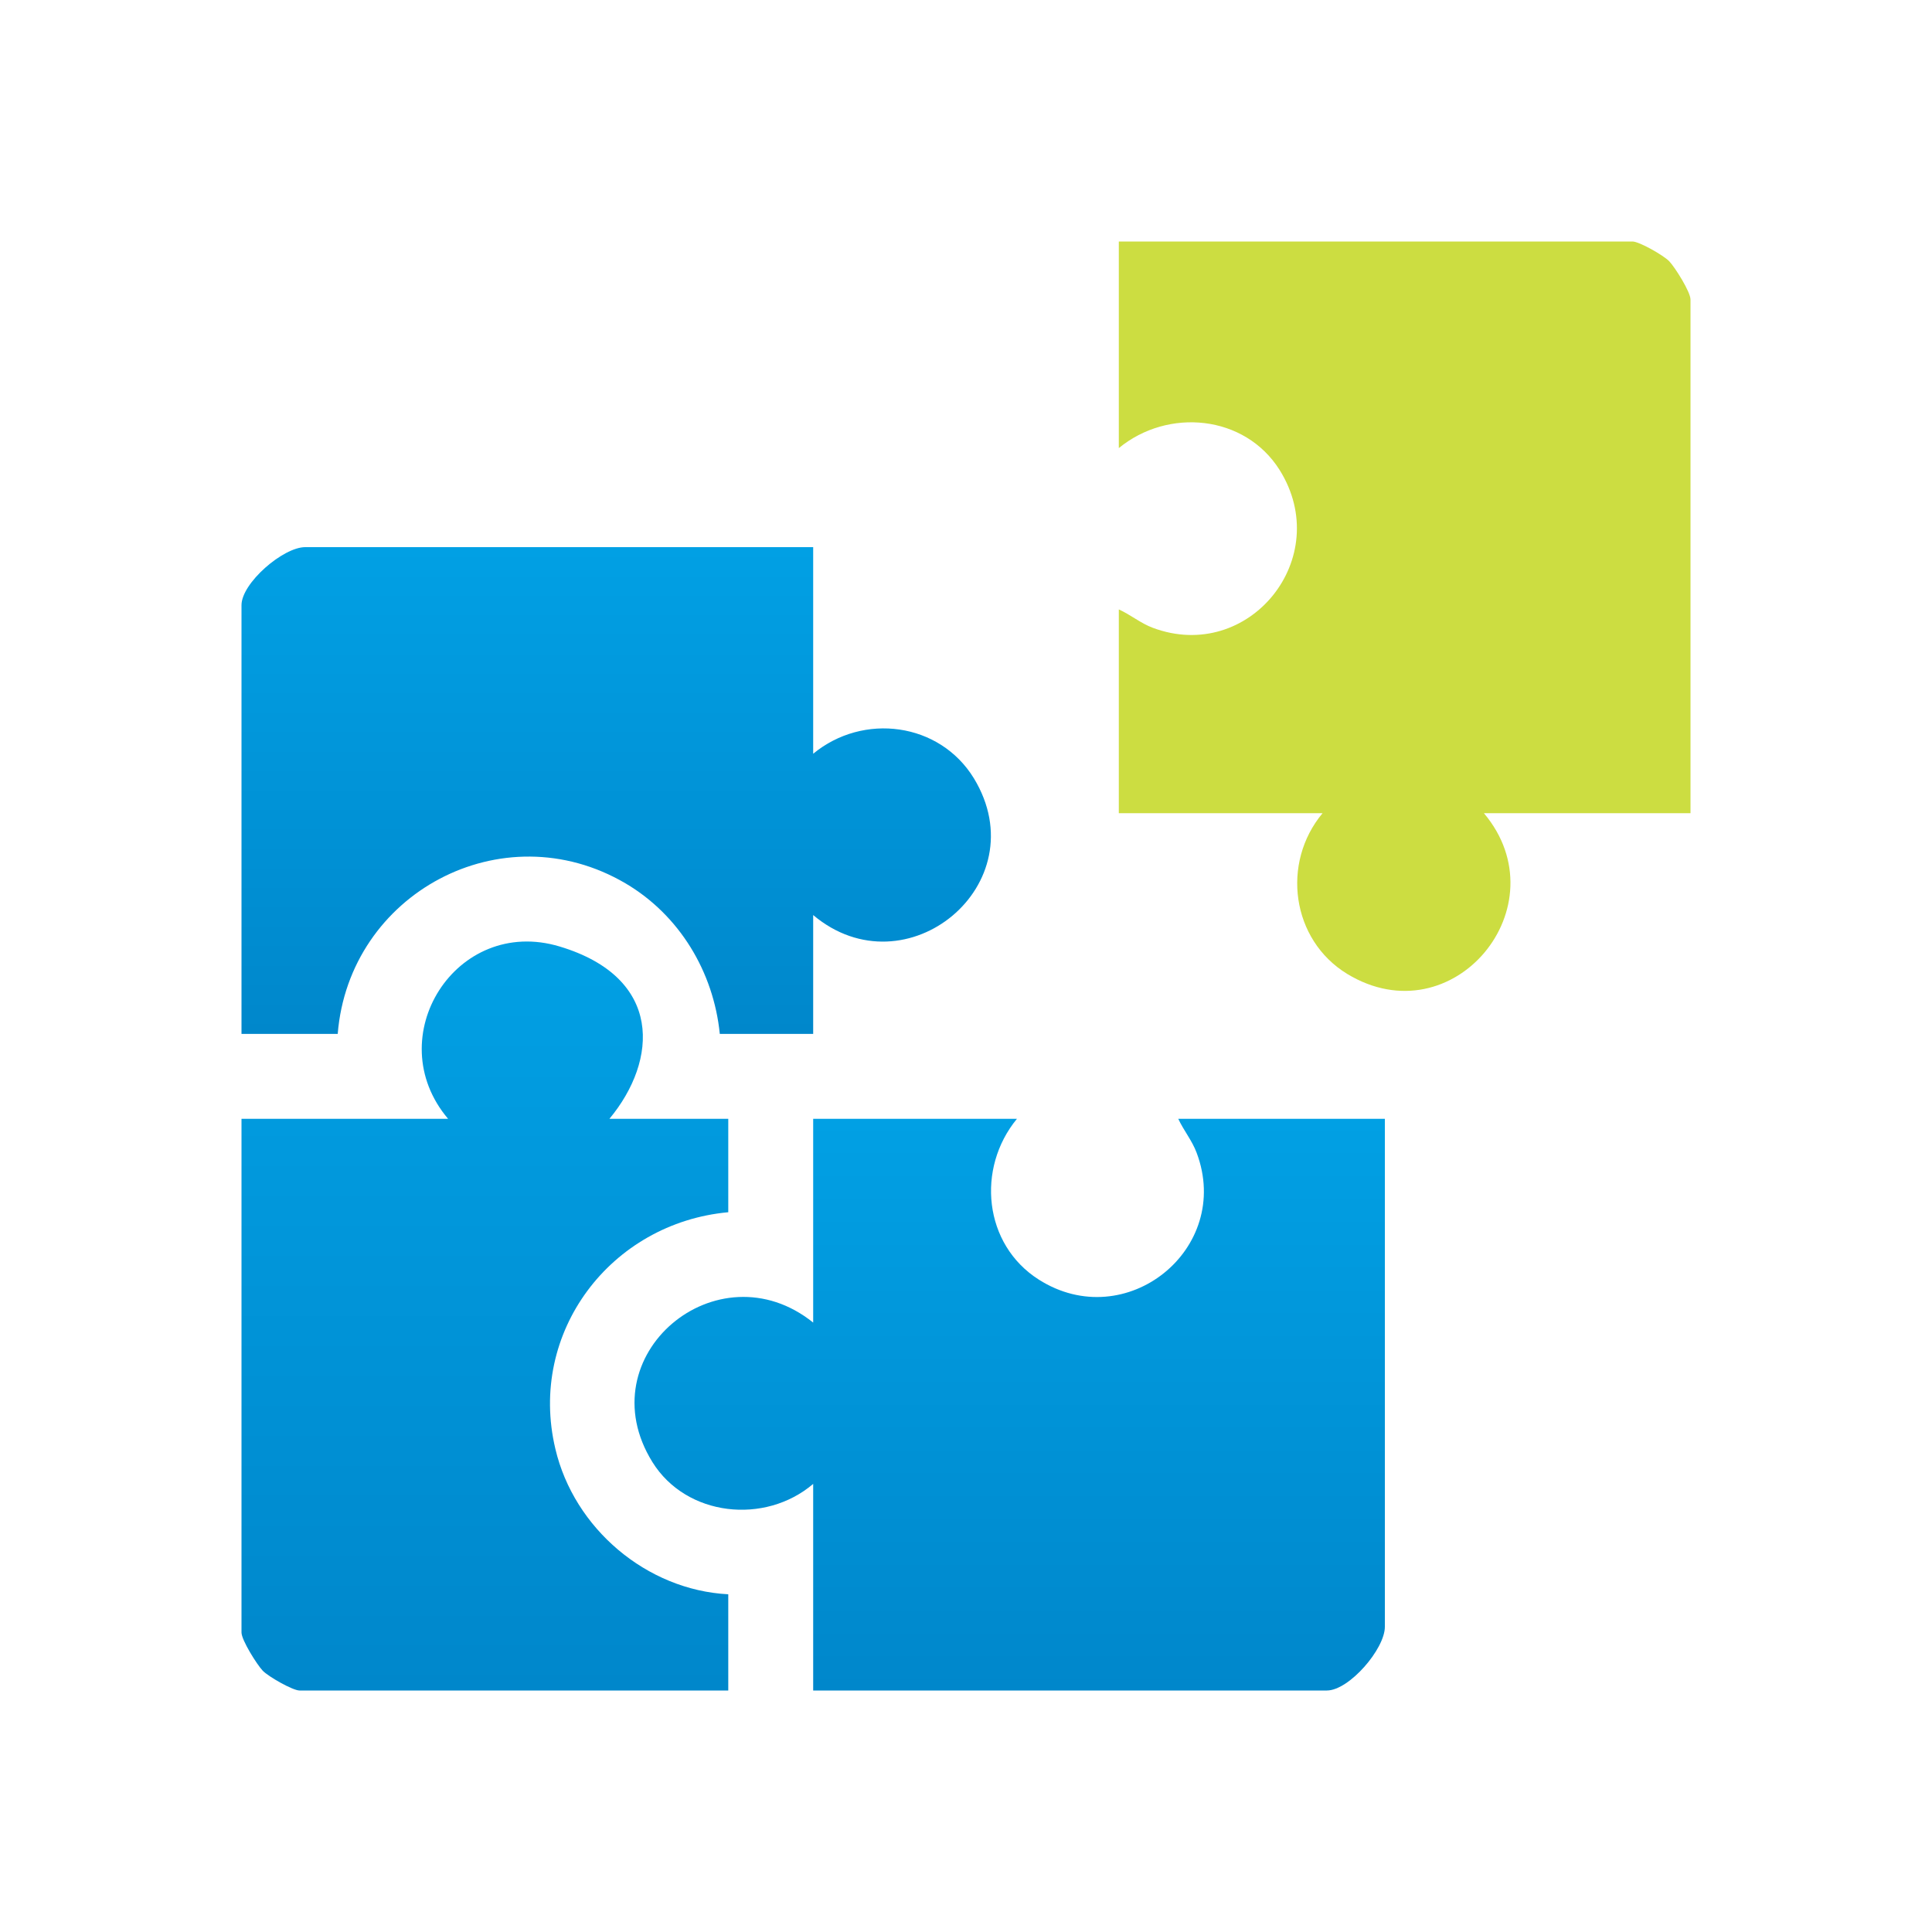 <svg width="60" height="60" viewBox="0 0 60 60" fill="none" xmlns="http://www.w3.org/2000/svg">
<path d="M31.582 34.746C30.316 36.284 30.545 38.648 32.259 39.738C34.966 41.461 38.288 38.789 37.163 35.801C37.023 35.423 36.759 35.106 36.592 34.746H43.008V50.523C43.008 51.208 41.9 52.5 41.206 52.5H25.254V46.084C23.76 47.358 21.316 47.103 20.262 45.407C18.205 42.094 22.292 38.692 25.254 41.074V34.746H31.582Z" fill="url(#paint0_linear_24_832)"/>
<path d="M52.5 25.254H46.084C48.51 28.137 45.126 32.241 41.839 30.246C40.107 29.191 39.782 26.801 41.074 25.254H34.746V18.926C35.115 19.093 35.423 19.356 35.801 19.497C38.789 20.613 41.452 17.326 39.738 14.593C38.657 12.879 36.275 12.659 34.746 13.916V7.5H50.698C50.909 7.5 51.665 7.931 51.841 8.115C52.017 8.3 52.5 9.064 52.5 9.302V25.254Z" fill="#CCDD41"/>
<path d="M25.254 16.992V23.408C26.81 22.125 29.183 22.433 30.246 24.173C32.241 27.46 28.137 30.844 25.254 28.418V32.109H22.354C22.16 30.176 21.097 28.418 19.427 27.434C15.595 25.184 10.84 27.75 10.488 32.109H7.5V18.794C7.5 18.108 8.792 16.992 9.478 16.992H25.254Z" fill="url(#paint1_linear_24_832)"/>
<path d="M18.926 34.746H22.617V37.647C18.97 37.981 16.386 41.373 17.247 44.994C17.827 47.464 20.077 49.38 22.617 49.512V52.5H9.302C9.091 52.5 8.335 52.069 8.159 51.885C7.983 51.7 7.5 50.936 7.5 50.698V34.746H13.916C11.771 32.215 14.162 28.427 17.379 29.394C20.596 30.36 20.438 32.927 18.926 34.746Z" fill="url(#paint2_linear_24_832)"/>
<defs>
<linearGradient id="paint0_linear_24_832" x1="31.356" y1="34.746" x2="31.356" y2="52.5" gradientUnits="userSpaceOnUse">
<stop stop-color="#01A0E4"/>
<stop offset="1" stop-color="#0087CB"/>
</linearGradient>
<linearGradient id="paint1_linear_24_832" x1="19.137" y1="16.992" x2="19.137" y2="32.109" gradientUnits="userSpaceOnUse">
<stop stop-color="#01A0E4"/>
<stop offset="1" stop-color="#0087CB"/>
</linearGradient>
<linearGradient id="paint2_linear_24_832" x1="15.059" y1="29.239" x2="15.059" y2="52.5" gradientUnits="userSpaceOnUse">
<stop stop-color="#01A0E4"/>
<stop offset="1" stop-color="#0087CB"/>
</linearGradient>
</defs>
</svg>

